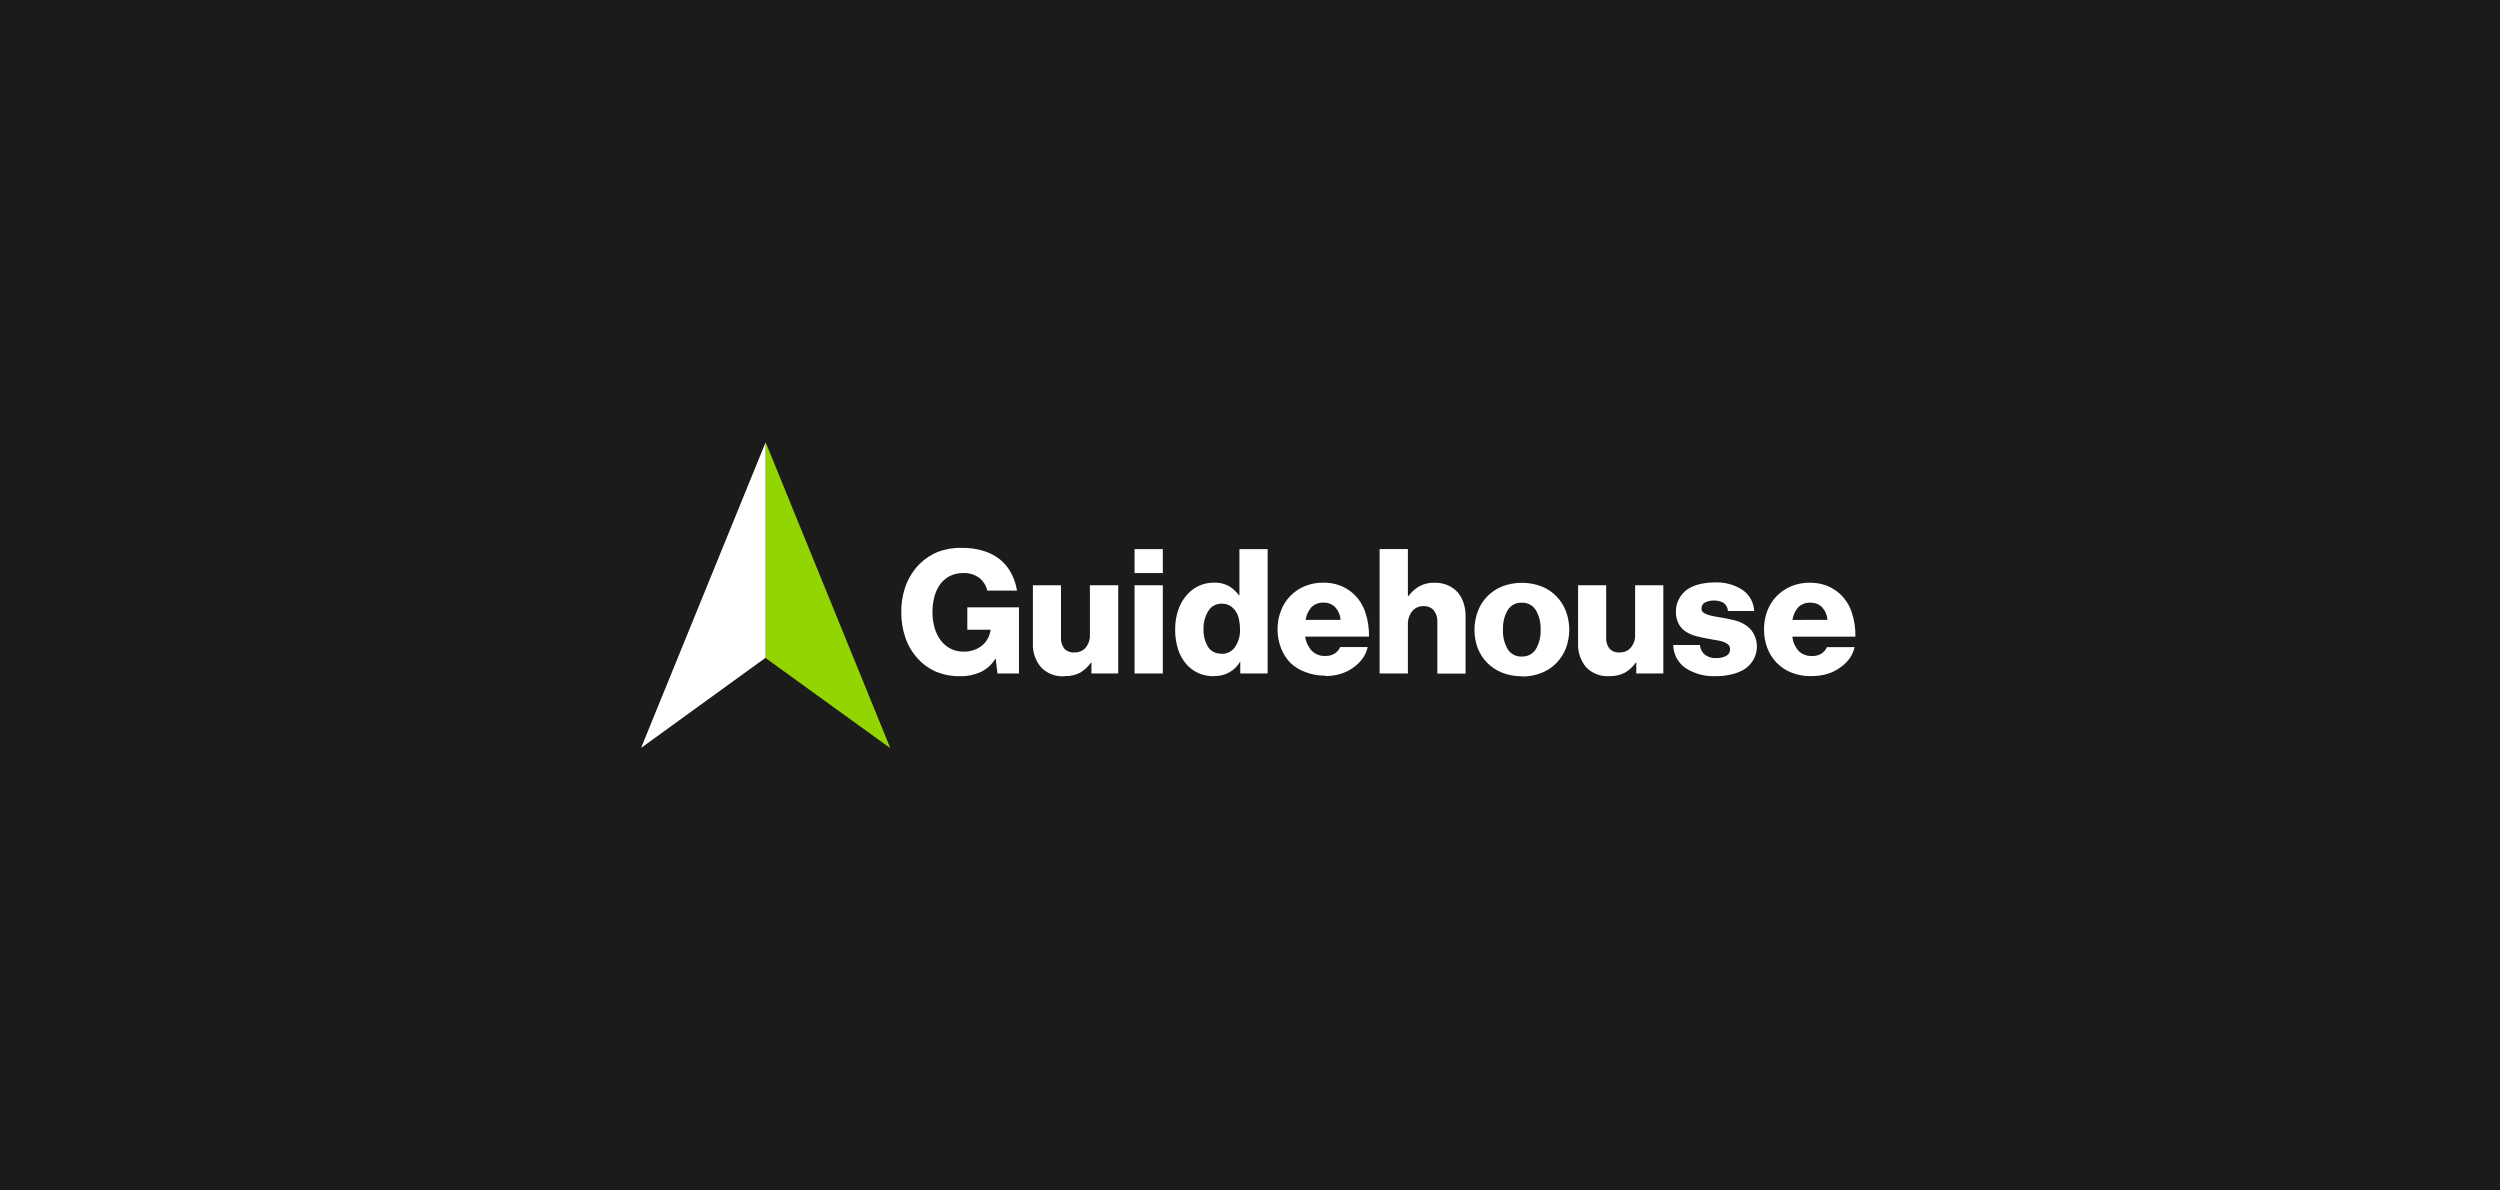 <svg width="794" height="378" viewBox="0 0 794 378" fill="none" xmlns="http://www.w3.org/2000/svg">
<rect width="794" height="378" fill="#1B1B1B"/>
<path d="M304.971 214.773C302.366 214.811 299.779 214.332 297.363 213.364C295.144 212.408 293.155 210.995 291.527 209.218C289.78 207.316 288.44 205.081 287.587 202.648C286.666 199.982 286.214 197.177 286.253 194.358C286.221 191.431 286.729 188.522 287.754 185.777C288.715 183.271 290.192 180.991 292.089 179.083C293.755 177.427 295.74 176.123 297.926 175.249C300.363 174.344 302.954 173.921 305.554 174.005C307.862 173.971 310.162 174.293 312.371 174.959C314.272 175.536 316.047 176.464 317.602 177.694C319.063 178.88 320.268 180.346 321.146 182.005C322.07 183.749 322.697 185.633 323.001 187.581H313.559C313.206 186.009 312.332 184.6 311.078 183.581C309.595 182.467 307.765 181.909 305.909 182.005C304.427 181.969 302.96 182.297 301.636 182.959C300.421 183.585 299.371 184.486 298.572 185.591C297.738 186.786 297.124 188.12 296.758 189.529C296.346 191.148 296.143 192.812 296.154 194.482C296.14 196.165 296.372 197.84 296.842 199.456C297.243 200.885 297.907 202.228 298.801 203.415C299.616 204.515 300.68 205.41 301.907 206.026C303.201 206.665 304.631 206.984 306.076 206.959C307.248 206.98 308.415 206.783 309.515 206.379C310.464 206.031 311.341 205.511 312.1 204.845C313.477 203.62 314.365 201.942 314.601 200.12V199.995H307.222V192.886H323.627V213.902H316.789L316.248 209.198H316.143C315.015 211.066 313.353 212.559 311.37 213.488C309.358 214.378 307.173 214.816 304.971 214.773ZM338.051 214.773C336.662 214.88 335.268 214.672 333.972 214.166C332.676 213.66 331.512 212.868 330.568 211.851C328.804 209.723 327.905 207.018 328.045 204.265V185.881H336.967V202.462C336.887 203.721 337.256 204.969 338.009 205.985C338.417 206.416 338.918 206.749 339.474 206.961C340.029 207.173 340.626 207.257 341.219 207.208C341.903 207.24 342.584 207.116 343.213 206.847C343.842 206.578 344.4 206.17 344.846 205.654C345.771 204.474 346.237 203.002 346.159 201.508V185.881H355.143V213.902H346.639V210.462H346.472C345.576 211.744 344.418 212.825 343.074 213.633C341.557 214.414 339.862 214.792 338.155 214.731L338.051 214.773ZM360.333 174.399H369.317V182.005H360.333V174.399ZM360.333 185.881H369.317V213.902H360.333V185.881ZM385.492 214.773C383.808 214.783 382.139 214.444 380.594 213.778C379.092 213.094 377.762 212.089 376.696 210.835C375.538 209.465 374.667 207.88 374.132 206.171C373.51 204.158 373.207 202.06 373.236 199.954C373.209 197.916 373.512 195.886 374.132 193.943C374.673 192.236 375.536 190.646 376.675 189.259C377.737 187.95 379.074 186.889 380.594 186.151C382.155 185.408 383.866 185.032 385.596 185.052C387.27 184.981 388.93 185.376 390.391 186.192C391.596 186.937 392.643 187.909 393.475 189.052H393.642V174.399H402.605V213.902H393.913V210.068C393.087 211.529 391.872 212.735 390.401 213.554C388.929 214.373 387.26 214.774 385.576 214.711L385.492 214.773ZM387.889 207.664C388.747 207.698 389.598 207.514 390.364 207.13C391.13 206.745 391.785 206.173 392.267 205.467C393.371 203.798 393.918 201.825 393.83 199.829C393.835 198.735 393.716 197.644 393.475 196.576C393.278 195.656 392.903 194.783 392.371 194.006C391.894 193.323 391.276 192.75 390.557 192.327C389.769 191.911 388.886 191.704 387.994 191.726C387.165 191.706 386.346 191.899 385.615 192.288C384.884 192.677 384.267 193.247 383.824 193.943C382.739 195.668 382.188 197.671 382.24 199.705C382.142 201.74 382.65 203.759 383.699 205.508C384.154 206.184 384.777 206.73 385.508 207.093C386.239 207.456 387.052 207.625 387.868 207.581L387.889 207.664ZM420.886 214.586C418.749 214.612 416.626 214.232 414.632 213.467C412.82 212.824 411.165 211.807 409.776 210.483C408.477 209.124 407.469 207.516 406.816 205.757C406.094 203.864 405.734 201.854 405.753 199.829C405.737 197.839 406.097 195.864 406.816 194.006C407.462 192.259 408.464 190.663 409.759 189.319C411.054 187.974 412.613 186.91 414.341 186.192C416.209 185.419 418.216 185.031 420.239 185.052C422.089 185.021 423.928 185.337 425.659 185.985C427.193 186.585 428.605 187.456 429.828 188.555C431.558 190.158 432.855 192.168 433.601 194.399C434.449 196.909 434.851 199.546 434.789 202.192H414.528C414.746 203.868 415.473 205.437 416.612 206.69C417.182 207.252 417.865 207.688 418.615 207.97C419.366 208.252 420.168 208.374 420.969 208.327C421.994 208.366 423.008 208.106 423.887 207.581C424.663 207.076 425.272 206.356 425.638 205.508H434.393C434.08 206.817 433.522 208.054 432.746 209.156C431.899 210.328 430.847 211.339 429.64 212.141C428.439 212.984 427.109 213.628 425.701 214.047C424.117 214.507 422.473 214.731 420.823 214.711L420.886 214.586ZM425.784 196.866C425.682 195.379 425.08 193.97 424.075 192.866C423.605 192.384 423.041 192.005 422.417 191.752C421.792 191.499 421.122 191.377 420.448 191.394C419.721 191.347 418.992 191.453 418.309 191.707C417.626 191.961 417.005 192.356 416.487 192.866C415.505 193.996 414.875 195.386 414.674 196.866H425.784ZM438.165 174.378H447.149V189.342H447.295C448.225 188.078 449.402 187.014 450.755 186.213C452.258 185.408 453.948 185.014 455.654 185.073C457.086 185.042 458.507 185.317 459.823 185.881C460.992 186.384 462.043 187.126 462.907 188.057C463.761 189.038 464.406 190.18 464.804 191.415C465.27 192.804 465.495 194.262 465.471 195.726V213.944H456.508V197.487C456.569 196.195 456.179 194.921 455.404 193.881C454.997 193.411 454.486 193.043 453.91 192.805C453.335 192.567 452.711 192.467 452.089 192.513C451.402 192.486 450.717 192.621 450.09 192.905C449.464 193.189 448.914 193.616 448.483 194.151C447.547 195.373 447.075 196.885 447.149 198.42V213.902H438.165V174.378ZM483.356 214.773C481.218 214.81 479.093 214.429 477.102 213.654C475.346 212.962 473.751 211.919 472.417 210.589C471.084 209.26 470.039 207.671 469.348 205.923C467.931 202.125 467.931 197.948 469.348 194.151C470.016 192.35 471.06 190.711 472.412 189.342C473.763 187.984 475.381 186.919 477.165 186.213C481.156 184.721 485.556 184.721 489.547 186.213C491.327 186.914 492.939 187.98 494.278 189.342C495.6 190.699 496.635 192.306 497.321 194.068C498.759 197.89 498.759 202.101 497.321 205.923C496.627 207.674 495.593 209.273 494.278 210.628C492.938 211.983 491.326 213.043 489.547 213.736C487.556 214.512 485.431 214.892 483.293 214.856L483.356 214.773ZM483.293 208.514C484.18 208.557 485.063 208.365 485.85 207.957C486.638 207.549 487.302 206.94 487.775 206.192C488.875 204.309 489.404 202.15 489.296 199.975C489.392 197.801 488.864 195.644 487.775 193.757C487.307 193.009 486.647 192.397 485.863 191.986C485.079 191.574 484.199 191.377 483.314 191.415C482.427 191.371 481.545 191.565 480.76 191.977C479.975 192.389 479.317 193.004 478.853 193.757C477.771 195.646 477.251 197.803 477.353 199.975C477.239 202.148 477.76 204.307 478.853 206.192C479.318 206.943 479.977 207.555 480.762 207.963C481.548 208.372 482.429 208.562 483.314 208.514H483.293ZM511.1 214.731C509.727 214.831 508.35 214.624 507.071 214.125C505.791 213.626 504.638 212.849 503.7 211.851C501.953 209.716 501.062 207.014 501.197 204.265V185.881H510.121V202.462C510.029 203.722 510.4 204.973 511.162 205.985C511.565 206.418 512.062 206.753 512.615 206.965C513.168 207.177 513.762 207.26 514.35 207.208C515.035 207.241 515.718 207.119 516.347 206.849C516.974 206.58 517.532 206.171 517.977 205.654C518.924 204.484 519.4 203.007 519.312 201.508V185.881H528.274V213.902H519.688V210.462H519.521C518.618 211.753 517.444 212.835 516.082 213.633C514.565 214.414 512.871 214.792 511.162 214.731H511.1ZM545.18 214.731C541.685 214.958 538.209 214.049 535.279 212.141C534.103 211.313 533.141 210.221 532.471 208.953C531.8 207.685 531.441 206.277 531.424 204.845H539.885C539.932 205.443 540.1 206.026 540.374 206.559C540.65 207.093 541.029 207.567 541.491 207.954C542.527 208.71 543.794 209.084 545.077 209.011C546.191 209.059 547.3 208.808 548.285 208.286C548.656 208.083 548.965 207.782 549.174 207.416C549.382 207.05 549.488 206.634 549.474 206.213C549.479 205.933 549.429 205.655 549.327 205.395C549.224 205.135 549.068 204.899 548.868 204.7C548.418 204.329 547.9 204.041 547.347 203.85C546.609 203.601 545.847 203.42 545.077 203.311C544.2 203.187 543.303 203.021 542.406 202.835C541.177 202.627 539.968 202.358 538.759 202.047C537.603 201.76 536.497 201.291 535.488 200.659C534.512 200.038 533.709 199.182 533.153 198.171C532.527 196.926 532.224 195.543 532.277 194.151C532.247 192.791 532.577 191.447 533.235 190.254C533.838 189.081 534.7 188.061 535.759 187.27C536.944 186.491 538.256 185.916 539.635 185.57C541.177 185.185 542.759 184.99 544.347 184.99C547.621 184.783 550.877 185.657 553.6 187.477C554.641 188.243 555.5 189.23 556.109 190.366C556.718 191.503 557.065 192.76 557.124 194.047H548.785C548.768 193.527 548.629 193.019 548.379 192.561C548.129 192.104 547.777 191.712 547.347 191.415C546.412 190.925 545.362 190.689 544.303 190.731C543.335 190.699 542.374 190.913 541.512 191.353C541.156 191.535 540.859 191.816 540.659 192.162C540.459 192.507 540.365 192.903 540.385 193.301C540.377 193.529 540.421 193.757 540.515 193.966C540.609 194.174 540.75 194.358 540.927 194.503C541.382 194.833 541.888 195.086 542.429 195.249C543.112 195.469 543.806 195.642 544.512 195.767L547.077 196.202C548.327 196.431 549.577 196.7 550.85 196.99C552.077 197.287 553.247 197.784 554.309 198.461C555.368 199.125 556.247 200.036 556.874 201.114C557.932 202.985 558.25 205.183 557.759 207.274C557.271 209.366 556.009 211.198 554.227 212.41C552.953 213.234 551.541 213.824 550.056 214.151C548.382 214.569 546.659 214.771 544.929 214.752L545.18 214.731ZM575.259 214.752C573.121 214.781 570.997 214.401 569.006 213.633C567.221 212.937 565.609 211.87 564.274 210.503C562.968 209.145 561.953 207.537 561.291 205.778C560.588 203.881 560.235 201.872 560.25 199.85C560.238 197.862 560.591 195.888 561.291 194.026C561.947 192.281 562.953 190.686 564.25 189.343C565.55 187.999 567.109 186.934 568.838 186.213C570.706 185.44 572.712 185.052 574.735 185.073C576.585 185.044 578.424 185.36 580.156 186.005C581.688 186.611 583.1 187.481 584.327 188.575C586.056 190.179 587.353 192.188 588.097 194.42C588.935 196.932 589.338 199.567 589.285 202.213H569.232C569.421 203.876 570.112 205.444 571.215 206.711C571.782 207.272 572.465 207.709 573.218 207.991C573.968 208.273 574.771 208.394 575.571 208.348C576.588 208.386 577.597 208.127 578.468 207.602C579.25 207.099 579.865 206.378 580.238 205.529H589.035C588.724 206.837 588.165 208.075 587.388 209.177C586.527 210.338 585.471 211.341 584.262 212.141C583.059 212.98 581.729 213.624 580.324 214.047C578.738 214.504 577.094 214.727 575.444 214.711L575.259 214.752ZM580.406 196.866C580.306 195.379 579.703 193.97 578.697 192.866C578.227 192.388 577.662 192.013 577.035 191.763C576.412 191.514 575.744 191.395 575.071 191.415C574.344 191.367 573.615 191.474 572.932 191.728C572.247 191.981 571.627 192.376 571.109 192.886C570.129 194.02 569.494 195.407 569.277 196.886L580.406 196.866Z" fill="white"/>
<path d="M243.171 140.471V209.011L282.63 237.529H282.734L243.171 140.471Z" fill="#93D500"/>
<path d="M203.646 237.426H203.772L243.167 208.886V140.471L203.646 237.426Z" fill="white"/>
</svg>
